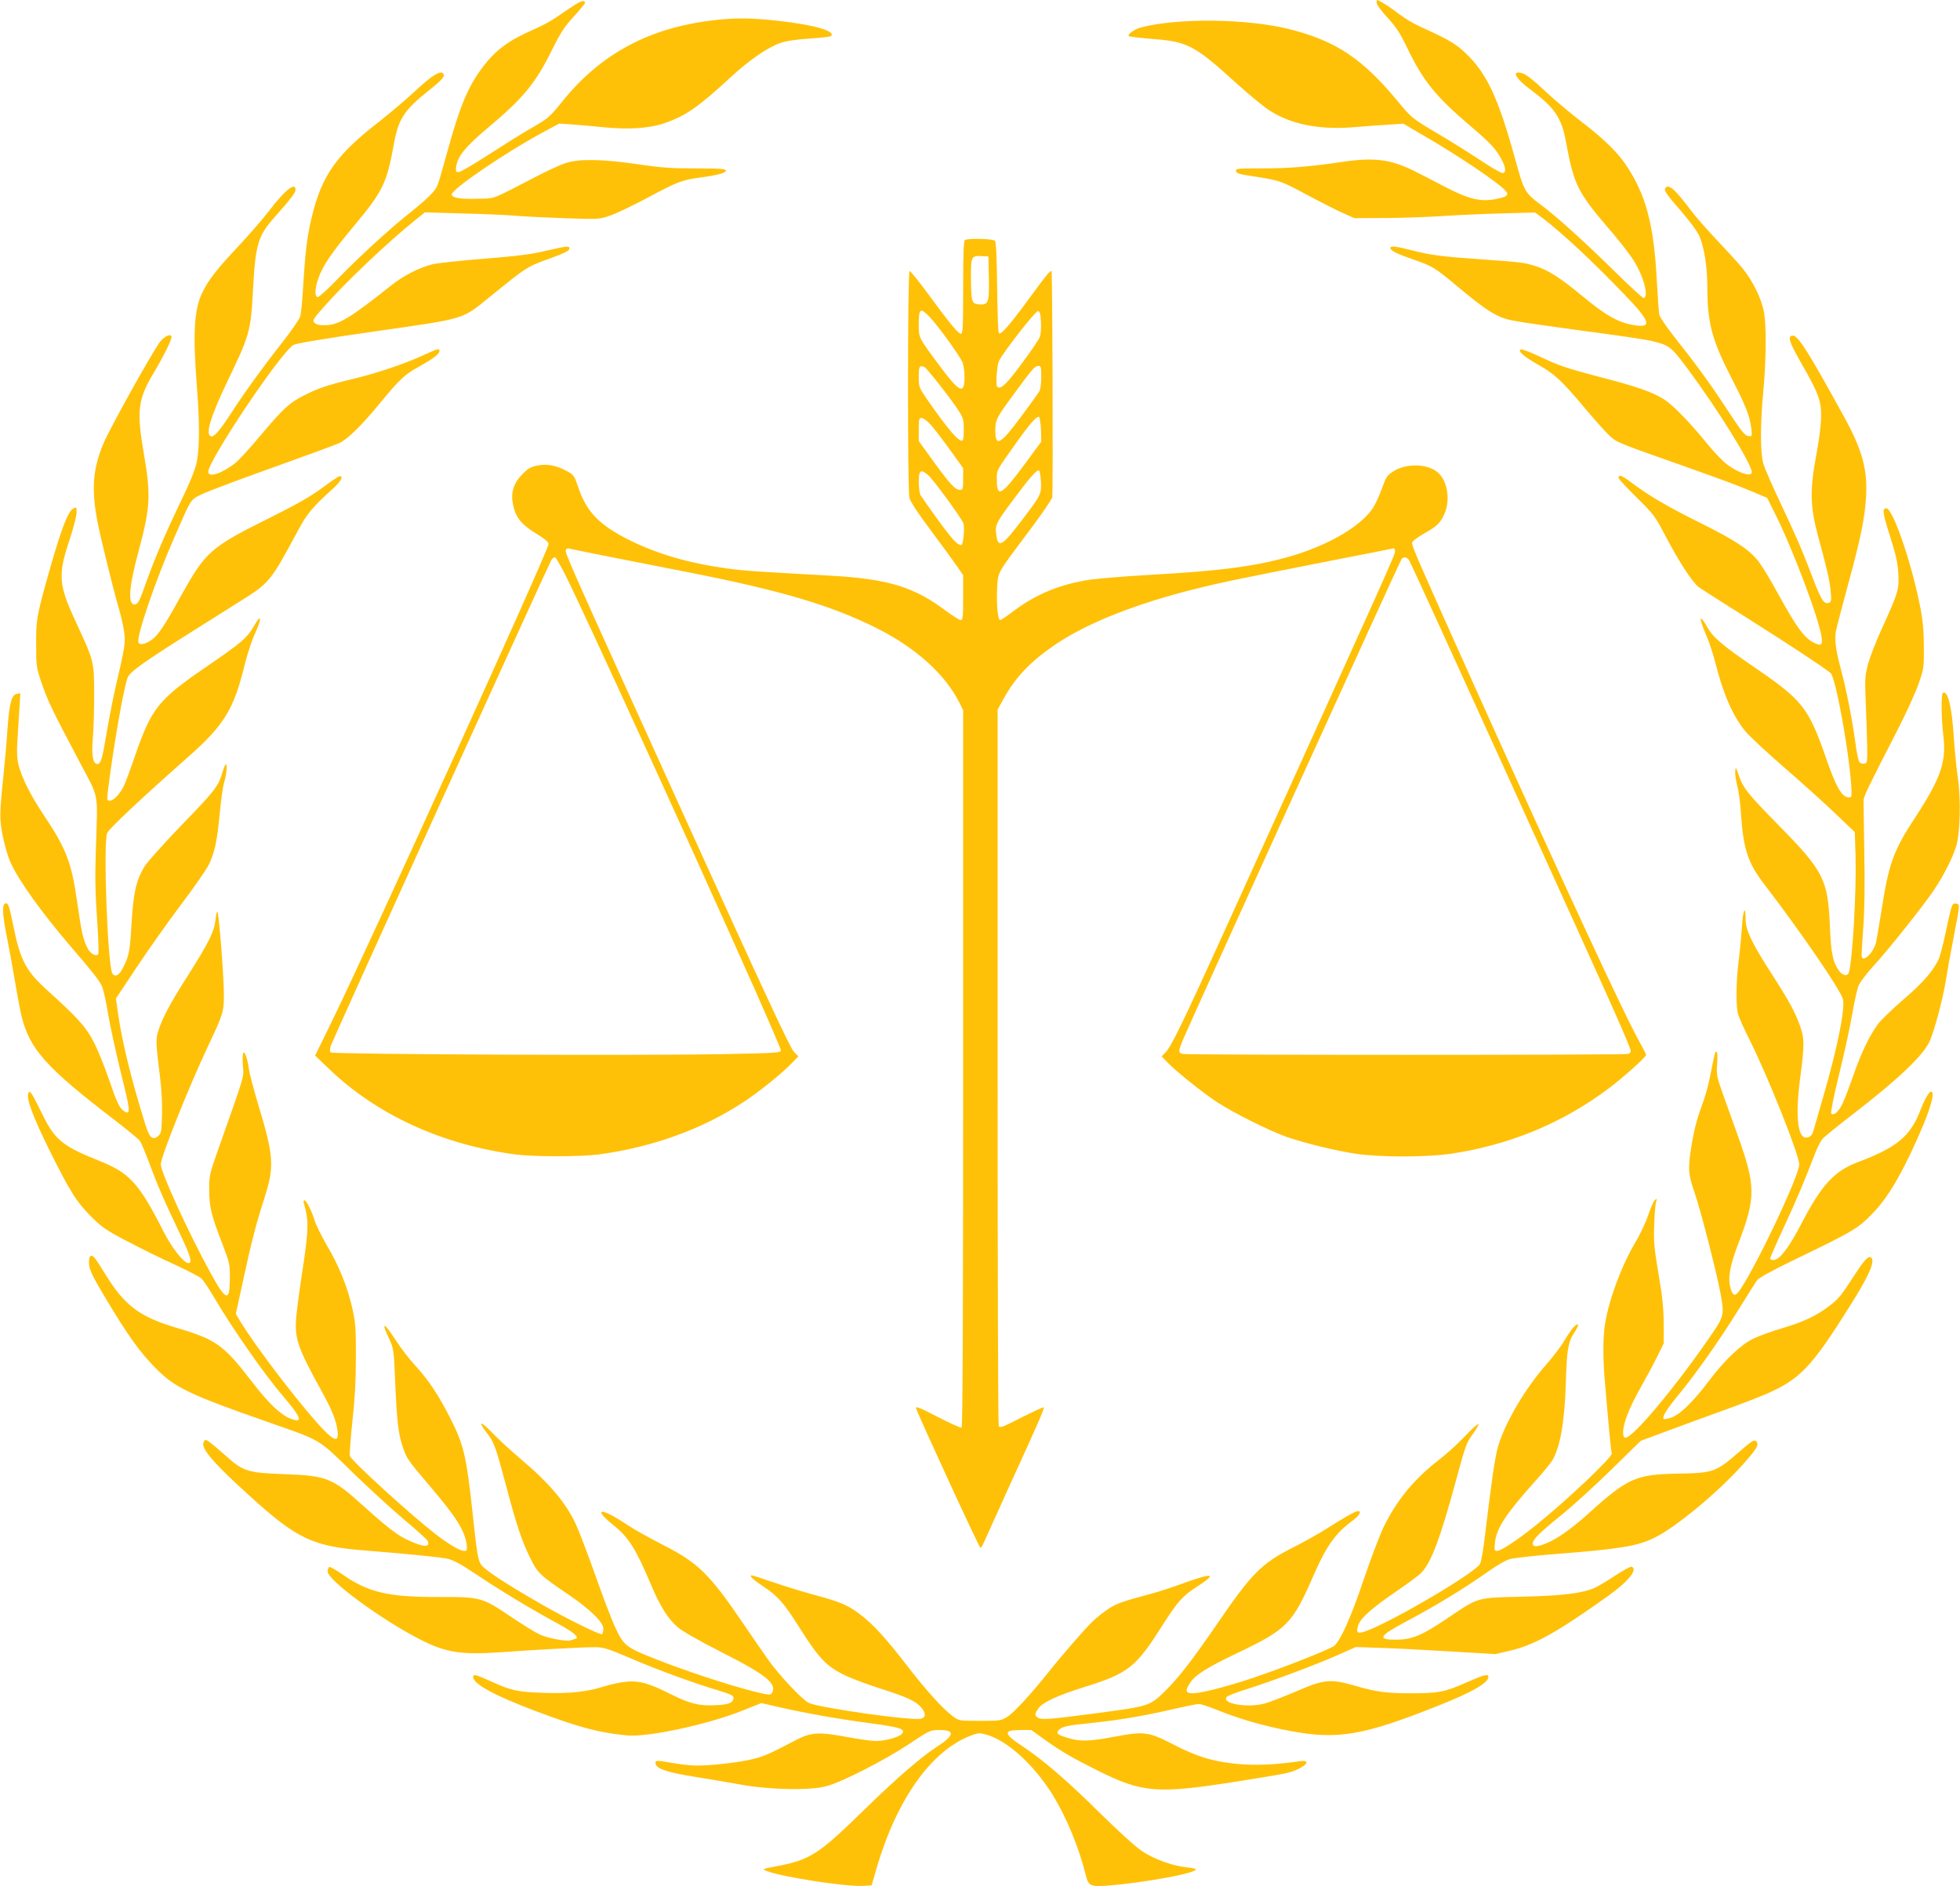 <?xml version="1.0" standalone="no"?>
<!DOCTYPE svg PUBLIC "-//W3C//DTD SVG 20010904//EN"
 "http://www.w3.org/TR/2001/REC-SVG-20010904/DTD/svg10.dtd">
<svg version="1.0" xmlns="http://www.w3.org/2000/svg"
 width="1280pt" height="1232pt" viewBox="0 0 1280 1232"
 preserveAspectRatio="xMidYMid meet">
<g transform="translate(0,1232) scale(0.1,-0.1)"
fill="#ffc107" stroke="none">
<path d="M3752 12287 c-28 -18 -79 -52 -113 -76 -34 -24 -101 -61 -148 -81
-168 -73 -251 -134 -336 -245 -99 -130 -153 -261 -235 -561 -28 -102 -56 -200
-64 -217 -16 -38 -69 -89 -189 -185 -126 -100 -324 -282 -459 -421 -64 -67
-124 -121 -132 -121 -22 0 -21 53 3 122 28 81 85 165 225 333 199 239 221 283
270 554 29 155 68 214 224 338 95 76 112 97 95 114 -20 20 -77 -18 -183 -117
-58 -54 -163 -143 -233 -198 -281 -217 -376 -352 -442 -628 -30 -125 -41 -221
-55 -443 -5 -93 -14 -184 -19 -201 -5 -17 -56 -92 -113 -165 -136 -173 -252
-334 -335 -462 -73 -113 -110 -157 -130 -157 -48 0 -11 126 112 380 131 271
143 311 156 555 17 319 31 370 140 494 111 125 139 162 139 182 0 53 -71 -4
-175 -141 -40 -52 -127 -152 -193 -223 -143 -151 -205 -230 -243 -313 -51
-106 -60 -264 -34 -599 19 -241 19 -403 1 -497 -10 -51 -39 -125 -98 -248
-109 -226 -177 -385 -236 -551 -40 -113 -51 -134 -69 -137 -50 -7 -43 108 22
348 77 286 81 365 35 633 -49 284 -40 358 64 532 61 102 116 212 116 233 0 25
-40 11 -72 -27 -42 -50 -327 -560 -373 -669 -68 -163 -79 -293 -40 -502 20
-106 106 -456 140 -570 14 -47 30 -116 35 -153 11 -73 8 -94 -59 -382 -16 -71
-41 -202 -56 -290 -28 -167 -37 -195 -59 -195 -29 0 -39 56 -30 163 5 56 9
188 9 292 -1 217 1 212 -123 480 -110 237 -114 301 -38 528 25 76 46 156 46
178 0 37 -1 39 -21 28 -33 -17 -75 -124 -144 -363 -96 -337 -100 -360 -99
-526 0 -140 1 -149 36 -252 41 -118 66 -171 241 -502 139 -264 125 -192 113
-586 -6 -179 -4 -287 8 -455 9 -126 12 -223 7 -228 -16 -16 -51 4 -70 41 -28
55 -38 99 -66 293 -37 264 -72 356 -218 573 -88 132 -148 251 -167 335 -9 37
-11 88 -6 160 4 58 9 150 13 204 l6 99 -23 -4 c-34 -5 -49 -61 -61 -228 -5
-80 -17 -215 -26 -300 -27 -262 -27 -296 -3 -410 12 -58 34 -133 50 -166 54
-118 200 -322 390 -544 153 -178 184 -219 204 -258 10 -19 29 -102 42 -185 14
-84 53 -259 85 -391 61 -241 63 -271 21 -245 -31 19 -49 57 -103 216 -28 81
-71 188 -97 237 -49 96 -103 157 -298 333 -147 132 -182 200 -229 436 -24 117
-31 137 -46 137 -27 0 -25 -68 6 -221 14 -68 37 -194 51 -279 14 -85 34 -191
44 -235 53 -216 158 -334 588 -665 96 -73 180 -142 187 -154 8 -12 35 -77 61
-146 56 -151 101 -254 201 -462 69 -146 81 -188 53 -188 -30 0 -109 101 -164
210 -160 314 -220 380 -423 460 -235 94 -286 136 -368 305 -29 60 -60 119 -68
130 -14 18 -16 18 -22 3 -14 -35 30 -152 139 -373 136 -273 175 -335 275 -435
66 -66 97 -87 231 -157 85 -45 225 -114 309 -152 85 -39 165 -81 178 -93 12
-12 50 -69 84 -127 110 -188 327 -500 440 -631 128 -150 143 -189 56 -156 -63
24 -144 101 -251 240 -185 241 -234 276 -486 351 -248 73 -346 146 -474 355
-25 41 -54 86 -64 99 -28 36 -45 19 -40 -39 4 -39 25 -82 112 -227 141 -236
223 -350 326 -453 123 -124 221 -170 717 -344 369 -129 337 -110 563 -331 107
-104 261 -245 341 -312 81 -67 149 -130 153 -139 16 -42 -27 -41 -129 6 -65
29 -141 87 -292 224 -200 181 -238 197 -508 207 -248 9 -275 17 -390 120 -44
39 -92 80 -107 90 -27 19 -27 19 -38 -1 -20 -38 61 -134 293 -344 321 -292
419 -338 782 -365 250 -20 463 -41 516 -52 41 -9 89 -35 199 -109 156 -104
350 -221 523 -315 105 -57 144 -91 115 -99 -7 -2 -21 -7 -31 -10 -29 -9 -147
13 -202 38 -27 12 -113 65 -190 117 -186 126 -197 129 -475 128 -322 -1 -455
30 -620 145 -44 31 -85 54 -90 51 -6 -3 -10 -17 -10 -30 0 -56 346 -311 599
-441 170 -88 272 -104 529 -86 222 16 547 34 619 33 54 0 83 -9 235 -74 174
-75 418 -164 581 -212 68 -21 87 -30 87 -44 0 -33 -29 -45 -119 -49 -106 -5
-166 10 -292 73 -139 70 -202 88 -284 81 -38 -3 -106 -17 -150 -31 -111 -36
-225 -48 -400 -42 -167 6 -208 15 -341 76 -100 45 -114 48 -114 27 0 -45 140
-121 405 -221 286 -108 421 -144 601 -160 136 -13 526 71 753 162 l123 49 118
-27 c175 -40 380 -76 595 -105 196 -26 231 -38 205 -69 -17 -21 -108 -46 -168
-47 -26 0 -113 12 -193 27 -182 34 -232 31 -332 -21 -169 -89 -206 -105 -278
-123 -89 -23 -286 -45 -379 -43 -36 1 -103 9 -150 17 -110 19 -112 19 -108 -6
5 -32 77 -56 252 -84 83 -13 219 -36 301 -51 194 -35 461 -40 565 -10 102 28
374 167 531 271 143 95 144 95 207 95 99 0 95 -35 -13 -105 -105 -67 -268
-208 -475 -410 -305 -299 -359 -333 -580 -375 -91 -17 -94 -18 -65 -30 96 -39
515 -104 631 -98 l56 3 32 110 c132 454 360 774 620 870 42 16 54 17 94 6 136
-36 312 -195 435 -392 90 -145 172 -342 218 -527 17 -69 31 -76 133 -69 233
17 586 81 586 107 0 4 -26 10 -59 13 -95 10 -213 53 -293 106 -43 29 -155 131
-275 249 -212 210 -373 349 -510 439 -120 79 -122 103 -10 103 l72 0 85 -61
c106 -76 179 -119 347 -203 295 -147 389 -155 918 -71 321 51 335 54 393 80
64 30 73 60 15 52 -165 -24 -290 -29 -406 -19 -162 15 -269 47 -425 128 -160
83 -190 87 -386 50 -162 -30 -217 -32 -294 -10 -72 21 -87 31 -70 51 20 25 55
33 207 48 184 19 346 46 536 90 82 19 160 35 174 35 14 0 68 -18 120 -39 139
-57 305 -105 476 -137 311 -59 479 -30 970 166 219 87 325 148 325 187 0 22
-27 15 -145 -37 -140 -62 -181 -70 -359 -70 -163 0 -231 9 -376 52 -151 43
-195 39 -376 -40 -78 -33 -167 -68 -199 -77 -111 -33 -291 -4 -254 41 6 8 64
30 128 50 159 50 441 155 591 221 l124 55 151 -5 c82 -2 287 -13 455 -23 l305
-18 96 22 c160 38 303 117 637 355 138 98 202 179 156 194 -6 2 -53 -24 -105
-58 -52 -34 -112 -70 -134 -80 -82 -36 -210 -52 -475 -58 -301 -7 -280 -1
-495 -146 -162 -109 -226 -135 -331 -135 -121 0 -108 24 62 115 207 110 384
218 554 338 47 33 104 66 128 73 23 7 161 23 305 34 423 33 529 51 642 106
136 66 415 297 573 474 98 110 112 134 91 156 -13 13 -27 4 -118 -75 -142
-124 -166 -133 -386 -136 -282 -5 -333 -27 -595 -264 -110 -99 -206 -166 -278
-194 -56 -22 -82 -22 -82 1 0 27 42 69 189 188 74 60 220 193 325 296 l191
187 175 65 c96 36 258 95 360 132 102 36 225 84 273 104 233 100 305 176 564
589 109 174 151 264 139 297 -12 32 -43 7 -103 -86 -101 -156 -110 -167 -170
-215 -86 -67 -173 -109 -313 -150 -69 -20 -153 -51 -188 -68 -85 -41 -187
-138 -292 -277 -103 -137 -194 -225 -250 -241 -22 -7 -42 -10 -45 -7 -12 12
19 63 94 154 112 135 270 359 394 559 58 94 113 181 123 194 11 15 102 65 243
133 395 191 416 203 523 316 101 107 206 295 322 573 52 127 71 209 47 209
-13 0 -44 -54 -71 -125 -65 -167 -153 -240 -405 -335 -156 -58 -241 -151 -372
-405 -81 -156 -142 -235 -181 -235 -12 0 -22 4 -22 10 0 5 41 99 91 207 86
186 140 315 202 478 15 39 37 82 49 96 13 15 102 87 198 161 293 226 455 379
500 473 31 64 91 290 110 415 6 41 27 158 47 260 44 228 44 224 16 228 -25 4
-27 -2 -68 -195 -14 -67 -33 -139 -41 -160 -33 -78 -104 -161 -234 -272 -71
-61 -146 -133 -165 -159 -56 -76 -110 -188 -160 -332 -26 -74 -58 -159 -72
-188 -25 -53 -57 -82 -74 -65 -5 5 16 110 51 254 33 134 72 312 86 394 14 83
33 168 43 190 10 22 51 76 91 120 97 105 322 388 394 493 69 101 128 218 152
298 25 84 30 308 10 444 -9 58 -20 174 -26 258 -13 209 -40 316 -72 296 -12
-7 -10 -174 3 -277 21 -172 -16 -279 -180 -531 -148 -225 -176 -304 -226 -627
-14 -90 -30 -180 -35 -200 -17 -63 -80 -124 -92 -89 -2 6 3 90 10 188 9 120
11 278 7 492 -3 173 -5 326 -5 340 -1 25 25 78 226 470 55 107 115 240 134
295 34 97 35 104 34 245 -1 113 -7 174 -28 276 -57 283 -176 624 -217 624 -29
0 -24 -32 27 -192 34 -106 47 -165 51 -229 7 -105 -1 -133 -104 -357 -41 -90
-84 -201 -95 -245 -19 -75 -20 -97 -13 -262 4 -99 8 -225 9 -280 1 -94 0 -100
-20 -103 -11 -2 -26 3 -31 10 -6 7 -19 67 -27 133 -20 146 -58 340 -91 463
-38 140 -46 207 -34 266 6 28 42 165 80 305 83 305 108 431 116 573 9 171 -26
300 -140 508 -239 436 -307 543 -341 538 -34 -5 -22 -41 60 -185 110 -192 128
-239 127 -343 0 -52 -13 -154 -33 -260 -41 -220 -38 -330 10 -510 62 -229 78
-296 85 -367 6 -64 5 -74 -10 -80 -33 -12 -50 14 -107 163 -73 191 -101 256
-214 496 -51 108 -100 220 -108 249 -21 69 -21 262 0 479 18 199 20 410 5 505
-15 90 -74 211 -143 295 -30 36 -104 117 -164 180 -60 64 -132 145 -159 180
-118 157 -159 193 -180 160 -9 -15 8 -40 105 -151 50 -57 102 -127 115 -155
33 -70 55 -204 55 -340 0 -232 30 -345 157 -592 95 -184 120 -249 130 -330 6
-52 5 -54 -18 -50 -26 3 -41 23 -165 211 -89 136 -182 263 -324 442 -48 61
-90 124 -94 140 -3 17 -10 117 -16 224 -20 369 -72 562 -203 756 -57 85 -151
175 -302 290 -71 55 -175 143 -231 196 -64 61 -115 101 -138 109 -80 26 -53
-30 51 -107 154 -114 201 -182 229 -336 54 -291 76 -333 299 -592 47 -55 108
-133 135 -173 69 -102 111 -247 75 -259 -6 -2 -91 77 -190 174 -187 185 -381
360 -475 430 -112 83 -116 90 -175 304 -113 408 -186 563 -330 698 -63 58
-111 86 -295 169 -36 16 -94 51 -130 78 -59 46 -135 94 -146 94 -2 0 -4 -9 -4
-19 0 -11 32 -54 71 -96 56 -61 82 -100 129 -198 105 -218 185 -316 416 -513
128 -108 168 -152 203 -221 27 -53 27 -83 2 -83 -10 0 -77 39 -147 86 -71 47
-194 124 -274 171 -169 100 -171 102 -263 213 -228 276 -403 393 -704 469
-277 70 -735 75 -975 11 -41 -12 -87 -45 -76 -56 4 -4 77 -12 161 -19 223 -17
271 -43 537 -285 80 -72 176 -152 214 -177 143 -96 337 -134 568 -113 68 6
166 13 218 16 l95 6 121 -71 c239 -138 497 -312 547 -368 24 -27 8 -40 -69
-54 -98 -18 -175 1 -334 84 -74 39 -161 84 -192 99 -158 79 -265 92 -483 59
-205 -30 -340 -41 -523 -41 -150 0 -163 -1 -160 -17 2 -14 21 -21 83 -30 208
-32 202 -30 385 -128 96 -51 204 -106 240 -121 l65 -29 210 1 c116 1 282 7
370 13 88 6 259 14 380 17 l220 6 50 -37 c129 -99 328 -284 532 -497 174 -180
186 -223 59 -201 -99 17 -182 64 -333 190 -144 119 -224 170 -308 196 -71 22
-94 25 -337 42 -274 19 -343 28 -467 60 -107 27 -141 31 -141 15 0 -17 42 -38
150 -75 121 -42 142 -54 270 -161 215 -180 277 -219 386 -239 43 -9 247 -38
453 -66 207 -27 404 -56 437 -64 125 -29 134 -35 241 -178 198 -266 423 -627
423 -681 0 -33 -82 -8 -158 48 -28 20 -88 82 -134 139 -113 139 -222 251 -280
288 -76 49 -184 86 -433 150 -191 50 -252 70 -358 120 -70 33 -134 59 -142 57
-31 -6 14 -46 113 -102 107 -61 148 -98 314 -296 58 -69 125 -143 149 -166 49
-44 53 -46 459 -189 285 -101 369 -132 483 -180 l88 -37 49 -99 c117 -232 290
-691 306 -811 8 -54 -3 -60 -54 -34 -61 32 -113 104 -232 321 -45 83 -100 174
-122 203 -60 80 -152 141 -383 256 -216 107 -333 176 -451 264 -63 48 -84 55
-84 30 0 -6 53 -63 118 -127 112 -110 121 -123 187 -249 89 -170 177 -305 218
-336 17 -13 163 -106 322 -206 252 -159 476 -306 539 -355 39 -30 146 -661
137 -803 -1 -8 -10 -12 -22 -10 -43 6 -79 70 -143 254 -117 336 -153 380 -481
604 -196 134 -258 187 -297 256 -16 30 -34 54 -39 54 -9 0 5 -42 44 -135 14
-34 35 -99 47 -145 53 -212 114 -352 197 -455 27 -33 141 -139 253 -236 113
-98 263 -233 334 -301 l129 -123 5 -161 c6 -222 -20 -682 -44 -756 -8 -27 -40
-21 -64 11 -41 59 -52 110 -60 296 -13 300 -41 356 -330 650 -209 213 -237
248 -266 335 -18 51 -19 53 -22 24 -2 -18 4 -60 13 -95 10 -35 21 -120 25
-189 15 -226 46 -318 151 -455 242 -315 505 -700 515 -753 13 -70 -37 -319
-131 -642 -31 -107 -59 -204 -62 -215 -9 -32 -24 -45 -50 -45 -54 0 -68 147
-38 380 30 225 30 266 0 350 -33 92 -73 165 -187 342 -127 197 -168 283 -168
352 0 100 -17 67 -24 -47 -4 -62 -14 -164 -22 -227 -17 -137 -18 -290 -3 -345
6 -22 39 -96 74 -165 119 -237 325 -753 325 -816 0 -77 -310 -726 -399 -835
-24 -29 -38 -19 -52 37 -15 65 0 142 57 291 111 292 110 366 -6 693 -29 80
-72 201 -97 270 -42 118 -44 129 -39 203 3 46 2 77 -4 77 -10 0 -10 1 -39
-146 -11 -56 -30 -128 -41 -160 -45 -123 -62 -182 -81 -292 -27 -160 -25 -200
16 -317 38 -107 143 -515 169 -654 28 -145 25 -157 -50 -268 -229 -336 -517
-683 -568 -683 -12 0 -16 10 -16 35 0 58 40 160 112 288 38 67 88 160 111 207
l42 85 0 130 c-1 100 -8 175 -34 325 -29 170 -32 211 -28 320 2 69 8 136 12
150 8 22 7 23 -7 12 -9 -7 -28 -50 -43 -95 -14 -45 -53 -128 -87 -185 -91
-154 -176 -385 -198 -542 -12 -83 -12 -215 0 -355 27 -318 41 -469 46 -477 12
-18 -294 -309 -499 -473 -113 -91 -225 -165 -249 -165 -19 0 -20 4 -15 54 10
94 69 185 264 403 49 54 98 114 110 133 52 88 81 251 89 510 6 213 14 261 55
326 17 25 28 49 25 52 -11 10 -48 -33 -88 -102 -22 -38 -77 -110 -121 -160
-140 -159 -273 -387 -316 -542 -19 -70 -41 -223 -82 -564 -11 -96 -26 -184
-34 -196 -39 -61 -547 -361 -734 -434 -65 -25 -78 -18 -61 34 15 47 89 113
251 223 74 51 146 104 161 120 66 69 123 222 229 612 58 216 67 240 107 294
24 32 40 62 37 65 -4 4 -44 -32 -88 -79 -45 -48 -120 -116 -167 -152 -162
-124 -278 -265 -363 -439 -25 -51 -82 -201 -127 -333 -85 -254 -156 -412 -197
-445 -31 -24 -332 -143 -532 -210 -172 -58 -339 -100 -393 -100 -46 0 -50 18
-14 71 35 51 108 97 309 193 324 155 358 190 497 510 83 189 141 271 251 352
46 34 64 64 37 64 -16 0 -87 -40 -203 -114 -49 -32 -152 -89 -227 -127 -201
-102 -265 -167 -495 -504 -164 -238 -249 -348 -340 -436 -94 -92 -103 -94
-434 -138 -311 -41 -363 -45 -388 -32 -26 15 -26 25 1 63 27 39 122 83 297
138 289 90 337 127 510 400 102 160 134 196 229 257 135 87 106 93 -98 19 -63
-23 -153 -53 -200 -65 -192 -52 -227 -64 -279 -98 -30 -20 -77 -56 -104 -82
-46 -43 -199 -219 -292 -336 -104 -131 -223 -261 -264 -287 -44 -27 -49 -28
-181 -28 -135 0 -138 0 -176 29 -65 47 -174 168 -300 331 -141 183 -223 273
-313 340 -76 57 -126 78 -301 125 -69 19 -184 54 -257 79 -72 25 -137 46 -144
46 -21 0 12 -30 83 -77 86 -57 131 -108 225 -258 130 -206 179 -258 298 -316
44 -22 152 -62 240 -90 170 -54 231 -83 264 -125 29 -37 27 -62 -5 -70 -57
-15 -664 71 -732 103 -42 20 -192 179 -263 279 -31 43 -104 150 -163 236 -222
327 -296 400 -526 517 -88 45 -190 102 -227 127 -177 120 -243 119 -93 -1 96
-77 144 -154 244 -392 58 -136 107 -214 170 -270 31 -27 136 -87 287 -164 296
-150 367 -208 329 -269 -8 -13 -24 -11 -121 13 -168 43 -432 130 -631 208
-201 79 -214 89 -271 211 -19 40 -77 190 -127 333 -51 143 -108 293 -127 334
-64 142 -176 275 -368 436 -60 51 -138 123 -173 159 -84 88 -107 91 -42 6 46
-59 57 -89 120 -325 72 -274 108 -382 164 -494 46 -94 63 -111 245 -234 143
-97 231 -182 231 -224 0 -18 -4 -34 -8 -37 -12 -7 -241 106 -402 199 -227 130
-371 225 -390 258 -19 30 -27 82 -55 347 -39 357 -57 434 -141 600 -79 157
-145 256 -235 354 -38 42 -94 114 -123 160 -80 123 -100 129 -45 12 30 -65 31
-70 40 -288 11 -251 20 -333 50 -421 25 -74 32 -84 180 -258 169 -199 223
-285 236 -374 5 -42 4 -45 -17 -45 -27 0 -101 44 -190 113 -164 128 -545 475
-555 507 -3 10 4 110 16 222 16 141 23 268 23 418 1 190 -2 227 -22 320 -32
142 -88 283 -167 415 -35 61 -72 135 -81 165 -18 61 -53 130 -67 130 -4 0 -6
-8 -3 -17 34 -116 33 -173 -14 -476 -16 -106 -32 -230 -36 -277 -10 -136 9
-191 171 -485 63 -115 90 -181 99 -248 10 -68 -12 -73 -71 -16 -129 125 -459
553 -571 740 l-22 37 45 206 c59 272 87 381 141 548 67 209 63 273 -40 615
-29 98 -57 201 -60 228 -9 67 -26 116 -36 110 -5 -3 -7 -40 -4 -83 6 -85 21
-34 -167 -567 -50 -141 -53 -156 -53 -245 0 -111 14 -169 86 -354 47 -123 50
-134 49 -224 0 -160 -24 -153 -129 39 -143 261 -322 653 -322 704 0 48 185
511 310 775 99 209 103 223 102 342 -1 123 -32 520 -42 531 -4 4 -10 -19 -13
-52 -8 -76 -44 -149 -180 -363 -112 -175 -164 -272 -192 -357 -19 -59 -18 -82
10 -305 10 -78 15 -176 13 -248 -3 -112 -5 -121 -26 -139 -37 -29 -56 -11 -85
83 -87 280 -145 512 -174 704 l-16 112 135 203 c74 112 205 297 290 410 86
114 167 231 181 260 39 80 55 156 72 334 8 88 21 182 30 209 16 52 21 127 7
111 -5 -6 -14 -30 -21 -55 -25 -85 -52 -120 -264 -338 -123 -128 -226 -243
-246 -276 -52 -88 -70 -168 -82 -366 -10 -182 -16 -214 -56 -292 -23 -48 -53
-63 -69 -37 -31 51 -61 853 -34 918 11 28 231 234 530 498 234 207 297 309
369 605 17 70 48 161 67 202 47 100 41 134 -8 46 -43 -75 -83 -110 -303 -260
-324 -222 -365 -273 -476 -595 -28 -82 -60 -168 -71 -190 -26 -53 -67 -95 -91
-95 -18 0 -19 5 -13 58 32 267 104 685 130 747 17 39 103 100 441 313 149 94
309 195 357 225 59 38 100 73 132 113 44 57 67 95 185 314 56 105 92 148 224
267 54 49 72 83 45 83 -7 -1 -58 -35 -113 -76 -74 -55 -160 -105 -333 -191
-404 -201 -427 -222 -598 -529 -97 -176 -139 -239 -178 -269 -42 -32 -84 -42
-92 -21 -14 38 111 405 236 689 113 259 102 242 183 281 40 19 248 97 464 174
215 77 408 148 429 158 55 26 144 113 264 259 128 156 165 191 256 240 90 50
134 83 134 101 0 20 -9 18 -103 -25 -125 -58 -304 -118 -462 -156 -169 -41
-228 -61 -320 -108 -95 -48 -136 -86 -280 -257 -68 -82 -143 -164 -167 -183
-84 -68 -178 -100 -178 -59 1 75 466 770 555 828 16 11 196 41 537 90 594 85
563 76 742 221 253 205 245 200 406 258 79 28 116 47 118 58 5 23 -9 22 -157
-12 -96 -23 -190 -34 -401 -51 -151 -12 -302 -28 -335 -36 -86 -21 -189 -74
-270 -138 -272 -216 -343 -259 -432 -260 -36 -1 -57 4 -69 15 -15 15 -11 23
57 100 136 156 414 421 604 574 l60 48 240 -7 c132 -3 294 -10 360 -16 66 -5
215 -12 330 -16 208 -7 211 -6 283 19 40 14 148 66 240 115 194 104 228 117
342 132 118 16 170 30 170 46 0 11 -36 14 -196 14 -162 0 -229 5 -378 27 -227
34 -385 37 -471 8 -33 -10 -116 -48 -185 -84 -315 -163 -270 -146 -394 -149
-108 -4 -166 6 -166 28 0 35 360 280 604 410 l98 53 86 -6 c48 -4 139 -11 202
-18 164 -16 296 -8 395 25 140 47 225 106 435 300 123 114 241 195 325 225 41
14 102 23 192 29 73 5 136 12 140 16 34 33 -113 75 -354 101 -168 18 -269 19
-401 4 -428 -47 -749 -218 -1005 -538 -80 -99 -86 -104 -213 -177 -55 -32
-175 -107 -269 -168 -93 -60 -178 -110 -190 -110 -16 -1 -19 4 -17 28 8 72 57
134 207 260 232 195 310 289 417 504 59 119 84 158 145 224 40 44 73 84 73 88
0 21 -21 17 -68 -13z"/>
<path d="M6303 10753 c-10 -4 -13 -75 -13 -309 0 -263 -2 -304 -15 -304 -17 0
-73 68 -220 268 -57 78 -109 142 -115 142 -13 0 -14 -1427 -1 -1482 6 -24 56
-101 138 -210 71 -95 148 -201 171 -234 l42 -61 0 -147 c0 -127 -2 -146 -16
-146 -9 0 -51 27 -95 59 -209 158 -380 210 -757 231 -488 27 -564 32 -667 46
-250 34 -456 93 -640 184 -200 99 -285 186 -339 348 -25 75 -29 81 -74 105
-70 38 -131 49 -194 36 -43 -9 -62 -20 -99 -59 -57 -58 -75 -121 -58 -199 17
-81 54 -127 149 -185 64 -40 84 -57 82 -71 -12 -66 -1148 -2568 -1414 -3115
l-110 -225 85 -81 c313 -304 745 -502 1227 -565 119 -15 416 -15 535 0 346 45
676 163 945 339 107 70 253 187 324 261 l40 41 -31 32 c-23 24 -207 419 -683
1468 -791 1742 -812 1789 -805 1808 3 9 13 12 28 8 25 -7 257 -53 757 -151
614 -120 951 -219 1249 -370 251 -126 443 -299 535 -482 l26 -52 0 -2340 c0
-1493 -3 -2342 -10 -2346 -5 -3 -75 28 -156 70 -111 58 -145 72 -142 58 11
-40 413 -913 421 -913 4 0 15 17 23 37 9 21 86 191 171 378 184 402 225 496
219 503 -3 2 -68 -28 -146 -67 -125 -64 -141 -70 -148 -54 -4 10 -7 1066 -7
2348 l0 2330 38 69 c81 147 181 250 348 362 205 137 522 262 904 357 170 43
294 68 975 202 157 30 295 58 308 61 18 5 22 2 22 -15 0 -27 25 29 -1121
-2499 -259 -570 -339 -736 -376 -774 l-27 -28 35 -36 c58 -61 229 -198 329
-264 106 -69 335 -184 450 -225 117 -41 324 -92 455 -111 163 -24 458 -23 620
0 383 57 729 200 1031 427 95 71 244 205 244 219 0 4 -16 37 -36 72 -102 179
-502 1043 -1074 2313 -381 848 -422 942 -418 960 1 10 35 35 73 57 88 50 109
69 136 127 44 93 22 226 -46 279 -68 54 -201 56 -283 5 -43 -27 -49 -35 -77
-113 -17 -47 -43 -103 -57 -125 -75 -118 -282 -241 -528 -315 -231 -68 -462
-99 -935 -125 -154 -9 -327 -23 -384 -31 -194 -29 -352 -93 -499 -203 -44 -34
-85 -61 -90 -61 -16 0 -25 101 -20 206 6 110 -7 88 209 376 82 109 150 209
151 221 6 91 1 1477 -5 1477 -13 0 -34 -27 -161 -200 -118 -160 -170 -219
-183 -206 -5 4 -9 139 -11 299 -2 189 -7 296 -14 304 -10 13 -167 18 -195 6z
m155 -250 c3 -162 -3 -176 -66 -171 -46 4 -50 16 -51 175 -1 138 2 145 74 140
l40 -2 3 -142z m-389 -251 c57 -59 204 -263 218 -302 6 -19 12 -60 12 -90 1
-120 -31 -106 -160 67 -142 191 -139 185 -139 274 0 104 10 112 69 51z m729
-36 c2 -38 -1 -81 -7 -96 -5 -15 -58 -94 -118 -174 -101 -137 -139 -173 -161
-152 -10 11 -2 137 11 166 25 55 240 331 256 328 12 -3 17 -19 19 -72z m-763
-292 c17 -7 182 -217 230 -294 24 -37 29 -56 29 -112 1 -36 -2 -70 -7 -74 -19
-19 -96 70 -237 274 -47 69 -50 77 -50 136 0 73 4 81 35 70z m765 -65 c0 -39
-5 -80 -11 -92 -6 -12 -61 -88 -121 -169 -136 -183 -168 -200 -168 -90 0 70 6
82 127 246 117 160 132 176 155 176 16 0 18 -9 18 -71z m-2 -345 l2 -79 -112
-152 c-148 -200 -178 -216 -178 -99 0 69 -9 52 129 247 83 117 130 171 146
166 5 -2 11 -39 13 -83z m-722 34 c22 -24 79 -98 127 -165 l87 -121 0 -71 c0
-63 -2 -71 -19 -71 -32 0 -63 33 -169 178 l-102 141 0 75 c0 68 2 76 19 76 10
0 36 -19 57 -42z m722 -374 c3 -82 0 -88 -119 -245 -136 -179 -161 -193 -173
-100 -8 63 -4 72 115 232 105 141 149 191 164 186 5 -2 11 -35 13 -73z m-737
43 c32 -26 216 -279 230 -313 10 -29 0 -144 -13 -144 -25 0 -55 31 -151 162
-57 79 -109 153 -116 165 -6 12 -11 51 -11 87 0 75 13 84 61 43z m-2346 -699
c328 -687 1385 -3021 1385 -3060 0 -14 -45 -17 -364 -23 -525 -11 -2563 -2
-2576 11 -7 7 -7 21 1 45 16 46 1401 3097 1440 3172 6 9 16 17 23 17 7 0 48
-73 91 -162z m5489 140 c16 -25 1203 -2637 1352 -2975 52 -117 94 -219 94
-227 0 -7 -7 -17 -16 -20 -20 -8 -2882 -8 -2911 0 -30 8 -29 18 8 105 55 130
1411 3114 1422 3127 15 18 35 15 51 -10z"/>
</g>
</svg>
